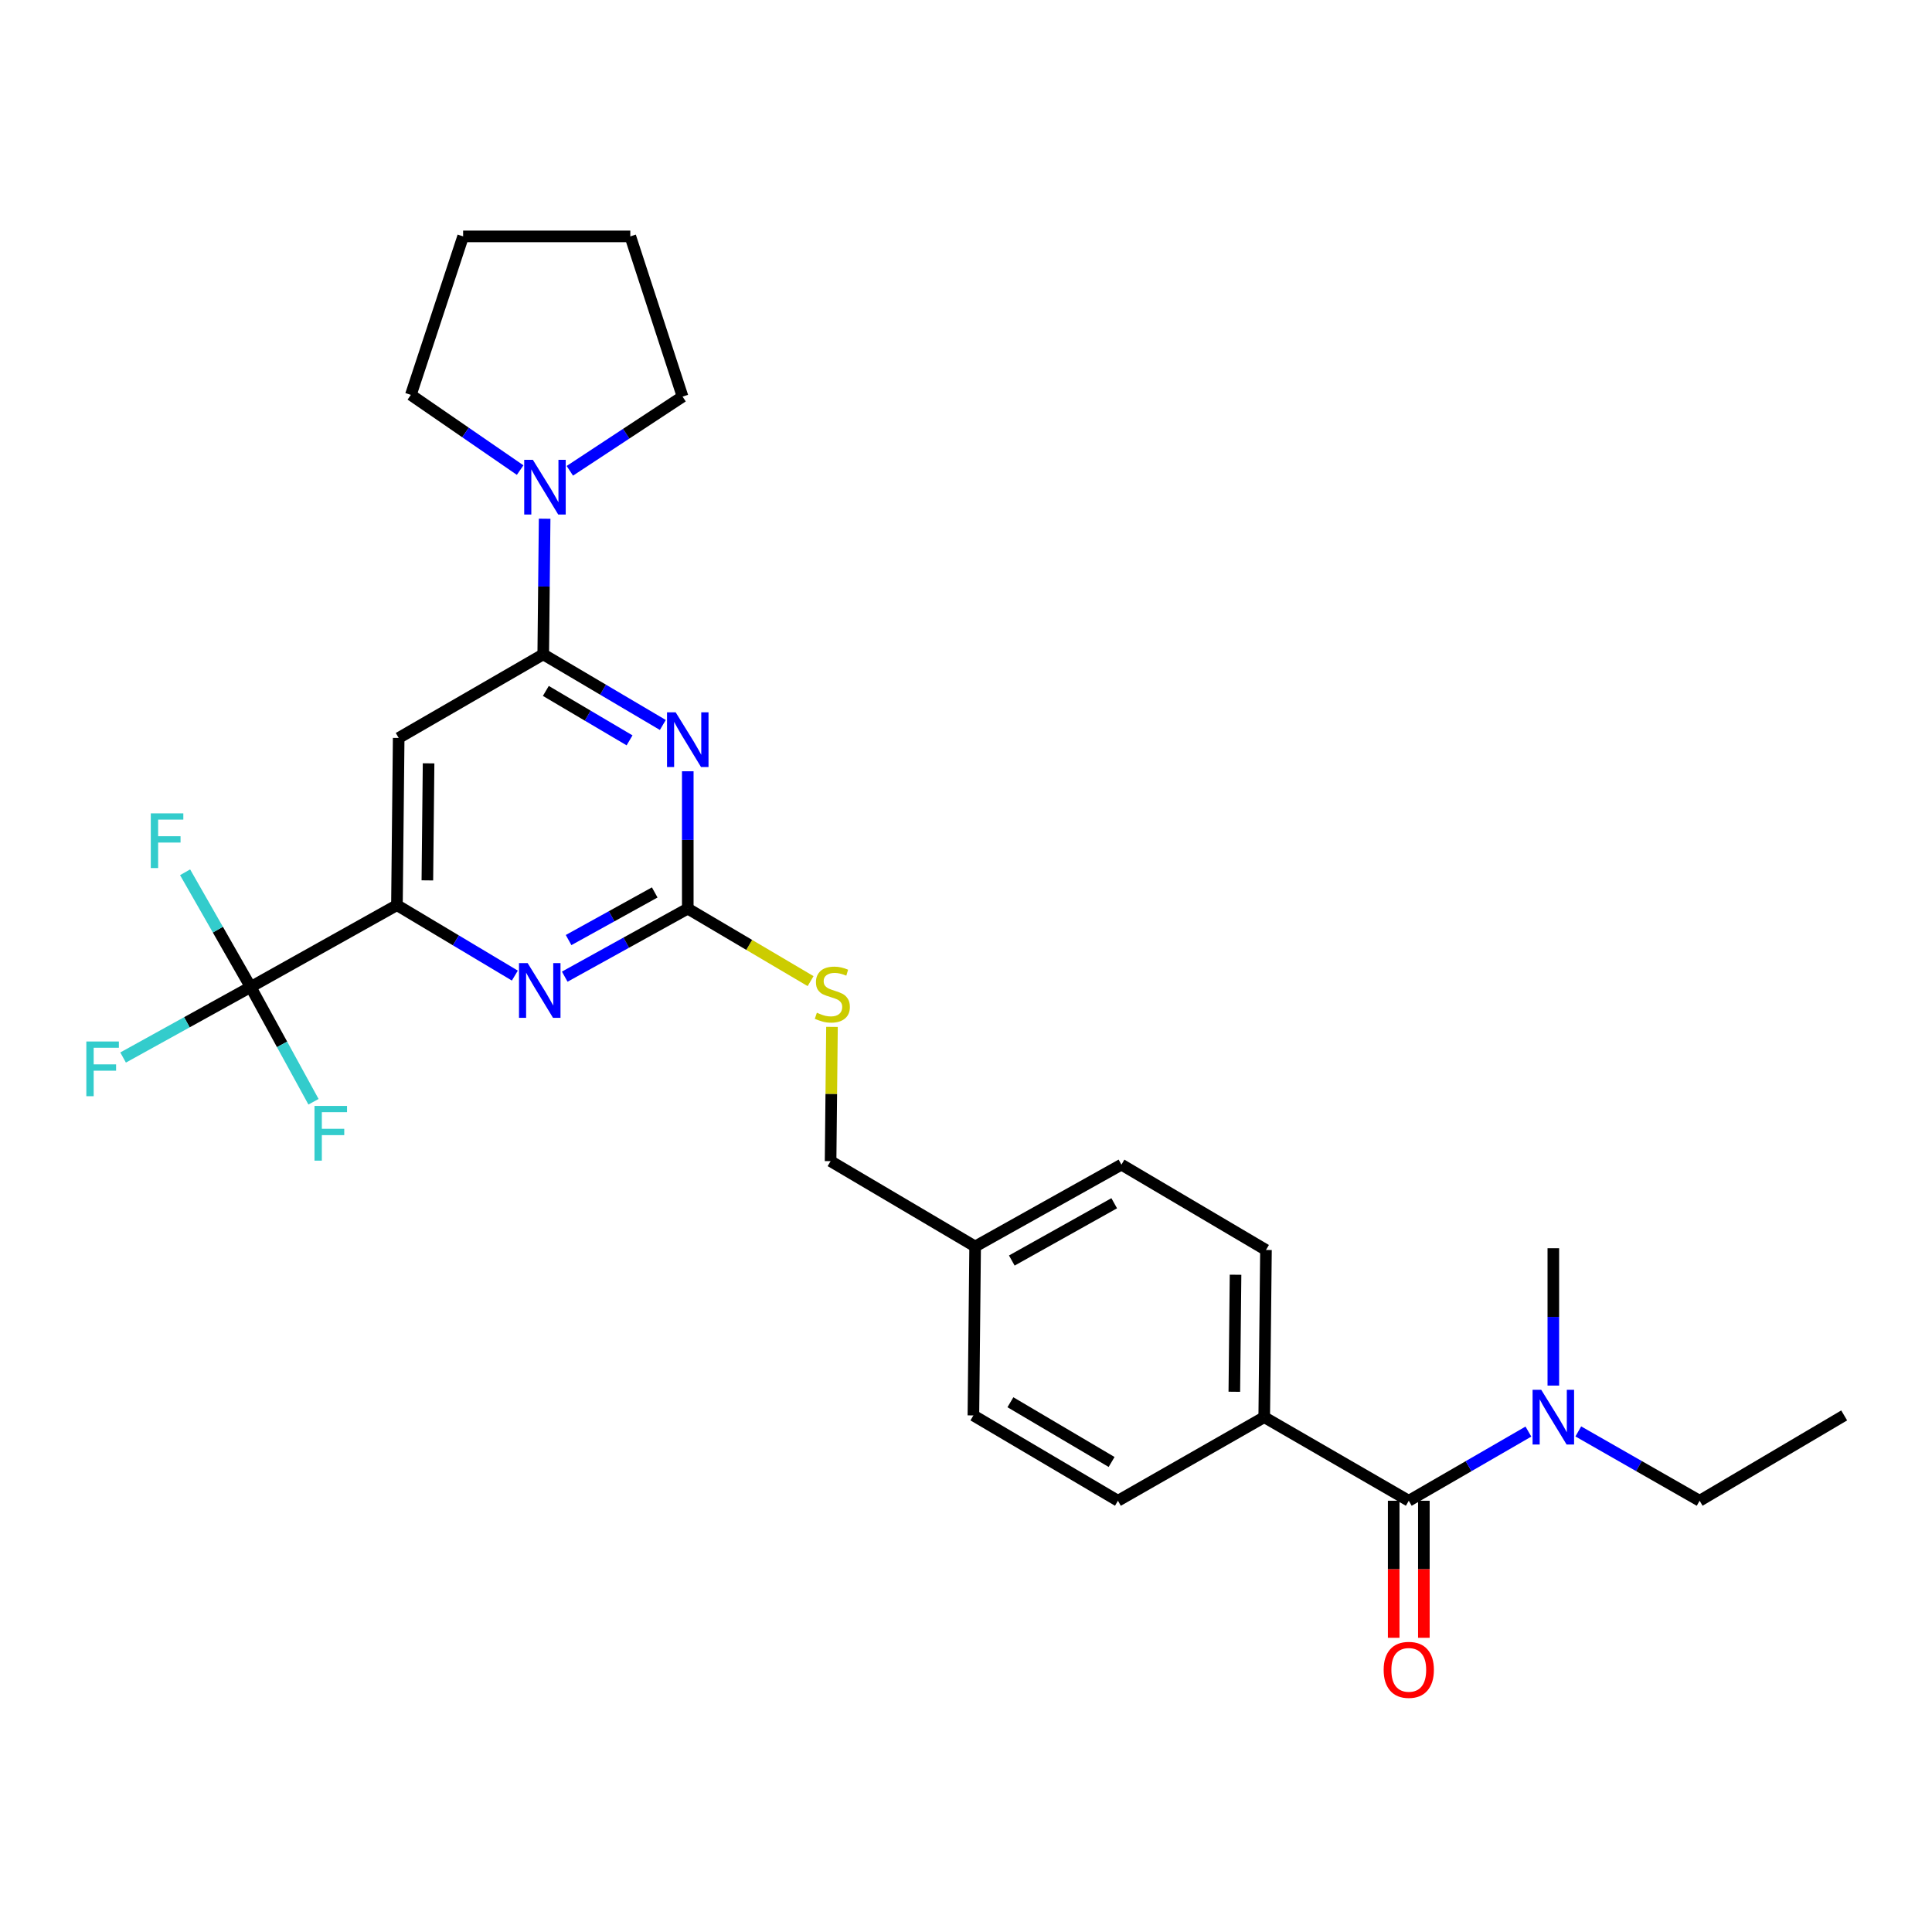 <?xml version='1.0' encoding='iso-8859-1'?>
<svg version='1.1' baseProfile='full'
              xmlns='http://www.w3.org/2000/svg'
                      xmlns:rdkit='http://www.rdkit.org/xml'
                      xmlns:xlink='http://www.w3.org/1999/xlink'
                  xml:space='preserve'
width='1000px' height='1000px' viewBox='0 0 1000 1000'>
<!-- END OF HEADER -->
<rect style='opacity:1.0;fill:#FFFFFF;stroke:none' width='1000' height='1000' x='0' y='0'> </rect>
<path class='bond-0' d='M 729.182,776.787 L 760.142,758.884' style='fill:none;fill-rule:evenodd;stroke:#000000;stroke-width:6px;stroke-linecap:butt;stroke-linejoin:miter;stroke-opacity:1' />
<path class='bond-0' d='M 760.142,758.884 L 791.102,740.982' style='fill:none;fill-rule:evenodd;stroke:#0000FF;stroke-width:6px;stroke-linecap:butt;stroke-linejoin:miter;stroke-opacity:1' />
<path class='bond-1' d='M 721.375,776.787 L 721.375,812.254' style='fill:none;fill-rule:evenodd;stroke:#000000;stroke-width:6px;stroke-linecap:butt;stroke-linejoin:miter;stroke-opacity:1' />
<path class='bond-1' d='M 721.375,812.254 L 721.375,847.722' style='fill:none;fill-rule:evenodd;stroke:#FF0000;stroke-width:6px;stroke-linecap:butt;stroke-linejoin:miter;stroke-opacity:1' />
<path class='bond-1' d='M 736.988,776.787 L 736.988,812.254' style='fill:none;fill-rule:evenodd;stroke:#000000;stroke-width:6px;stroke-linecap:butt;stroke-linejoin:miter;stroke-opacity:1' />
<path class='bond-1' d='M 736.988,812.254 L 736.988,847.722' style='fill:none;fill-rule:evenodd;stroke:#FF0000;stroke-width:6px;stroke-linecap:butt;stroke-linejoin:miter;stroke-opacity:1' />
<path class='bond-2' d='M 729.182,776.787 L 654.361,733.522' style='fill:none;fill-rule:evenodd;stroke:#000000;stroke-width:6px;stroke-linecap:butt;stroke-linejoin:miter;stroke-opacity:1' />
<path class='bond-3' d='M 804.002,717.176 L 804.002,681.628' style='fill:none;fill-rule:evenodd;stroke:#0000FF;stroke-width:6px;stroke-linecap:butt;stroke-linejoin:miter;stroke-opacity:1' />
<path class='bond-3' d='M 804.002,681.628 L 804.002,646.081' style='fill:none;fill-rule:evenodd;stroke:#000000;stroke-width:6px;stroke-linecap:butt;stroke-linejoin:miter;stroke-opacity:1' />
<path class='bond-4' d='M 816.923,740.904 L 848.324,758.846' style='fill:none;fill-rule:evenodd;stroke:#0000FF;stroke-width:6px;stroke-linecap:butt;stroke-linejoin:miter;stroke-opacity:1' />
<path class='bond-4' d='M 848.324,758.846 L 879.725,776.787' style='fill:none;fill-rule:evenodd;stroke:#000000;stroke-width:6px;stroke-linecap:butt;stroke-linejoin:miter;stroke-opacity:1' />
<path class='bond-5' d='M 954.545,732.62 L 879.725,776.787' style='fill:none;fill-rule:evenodd;stroke:#000000;stroke-width:6px;stroke-linecap:butt;stroke-linejoin:miter;stroke-opacity:1' />
<path class='bond-6' d='M 212.664,204.383 L 240.944,223.85' style='fill:none;fill-rule:evenodd;stroke:#000000;stroke-width:6px;stroke-linecap:butt;stroke-linejoin:miter;stroke-opacity:1' />
<path class='bond-6' d='M 240.944,223.85 L 269.225,243.316' style='fill:none;fill-rule:evenodd;stroke:#0000FF;stroke-width:6px;stroke-linecap:butt;stroke-linejoin:miter;stroke-opacity:1' />
<path class='bond-7' d='M 212.664,204.383 L 239.709,122.355' style='fill:none;fill-rule:evenodd;stroke:#000000;stroke-width:6px;stroke-linecap:butt;stroke-linejoin:miter;stroke-opacity:1' />
<path class='bond-8' d='M 281.903,268.482 L 281.541,303.59' style='fill:none;fill-rule:evenodd;stroke:#0000FF;stroke-width:6px;stroke-linecap:butt;stroke-linejoin:miter;stroke-opacity:1' />
<path class='bond-8' d='M 281.541,303.59 L 281.178,338.698' style='fill:none;fill-rule:evenodd;stroke:#000000;stroke-width:6px;stroke-linecap:butt;stroke-linejoin:miter;stroke-opacity:1' />
<path class='bond-9' d='M 294.943,243.687 L 324.118,224.486' style='fill:none;fill-rule:evenodd;stroke:#0000FF;stroke-width:6px;stroke-linecap:butt;stroke-linejoin:miter;stroke-opacity:1' />
<path class='bond-9' d='M 324.118,224.486 L 353.293,205.285' style='fill:none;fill-rule:evenodd;stroke:#000000;stroke-width:6px;stroke-linecap:butt;stroke-linejoin:miter;stroke-opacity:1' />
<path class='bond-10' d='M 353.293,205.285 L 326.248,122.355' style='fill:none;fill-rule:evenodd;stroke:#000000;stroke-width:6px;stroke-linecap:butt;stroke-linejoin:miter;stroke-opacity:1' />
<path class='bond-11' d='M 419.559,507.831 L 387.774,489.068' style='fill:none;fill-rule:evenodd;stroke:#CCCC00;stroke-width:6px;stroke-linecap:butt;stroke-linejoin:miter;stroke-opacity:1' />
<path class='bond-11' d='M 387.774,489.068 L 355.99,470.306' style='fill:none;fill-rule:evenodd;stroke:#000000;stroke-width:6px;stroke-linecap:butt;stroke-linejoin:miter;stroke-opacity:1' />
<path class='bond-12' d='M 430.633,531.516 L 430.271,566.264' style='fill:none;fill-rule:evenodd;stroke:#CCCC00;stroke-width:6px;stroke-linecap:butt;stroke-linejoin:miter;stroke-opacity:1' />
<path class='bond-12' d='M 430.271,566.264 L 429.909,601.012' style='fill:none;fill-rule:evenodd;stroke:#000000;stroke-width:6px;stroke-linecap:butt;stroke-linejoin:miter;stroke-opacity:1' />
<path class='bond-13' d='M 206.358,381.963 L 205.456,468.502' style='fill:none;fill-rule:evenodd;stroke:#000000;stroke-width:6px;stroke-linecap:butt;stroke-linejoin:miter;stroke-opacity:1' />
<path class='bond-13' d='M 221.835,395.106 L 221.203,455.683' style='fill:none;fill-rule:evenodd;stroke:#000000;stroke-width:6px;stroke-linecap:butt;stroke-linejoin:miter;stroke-opacity:1' />
<path class='bond-14' d='M 206.358,381.963 L 281.178,338.698' style='fill:none;fill-rule:evenodd;stroke:#000000;stroke-width:6px;stroke-linecap:butt;stroke-linejoin:miter;stroke-opacity:1' />
<path class='bond-15' d='M 205.456,468.502 L 129.733,510.873' style='fill:none;fill-rule:evenodd;stroke:#000000;stroke-width:6px;stroke-linecap:butt;stroke-linejoin:miter;stroke-opacity:1' />
<path class='bond-16' d='M 205.456,468.502 L 235.969,486.733' style='fill:none;fill-rule:evenodd;stroke:#000000;stroke-width:6px;stroke-linecap:butt;stroke-linejoin:miter;stroke-opacity:1' />
<path class='bond-16' d='M 235.969,486.733 L 266.481,504.965' style='fill:none;fill-rule:evenodd;stroke:#0000FF;stroke-width:6px;stroke-linecap:butt;stroke-linejoin:miter;stroke-opacity:1' />
<path class='bond-17' d='M 292.303,505.52 L 324.147,487.913' style='fill:none;fill-rule:evenodd;stroke:#0000FF;stroke-width:6px;stroke-linecap:butt;stroke-linejoin:miter;stroke-opacity:1' />
<path class='bond-17' d='M 324.147,487.913 L 355.99,470.306' style='fill:none;fill-rule:evenodd;stroke:#000000;stroke-width:6px;stroke-linecap:butt;stroke-linejoin:miter;stroke-opacity:1' />
<path class='bond-17' d='M 294.301,486.575 L 316.592,474.25' style='fill:none;fill-rule:evenodd;stroke:#0000FF;stroke-width:6px;stroke-linecap:butt;stroke-linejoin:miter;stroke-opacity:1' />
<path class='bond-17' d='M 316.592,474.25 L 338.882,461.925' style='fill:none;fill-rule:evenodd;stroke:#000000;stroke-width:6px;stroke-linecap:butt;stroke-linejoin:miter;stroke-opacity:1' />
<path class='bond-18' d='M 355.99,470.306 L 355.99,434.758' style='fill:none;fill-rule:evenodd;stroke:#000000;stroke-width:6px;stroke-linecap:butt;stroke-linejoin:miter;stroke-opacity:1' />
<path class='bond-18' d='M 355.99,434.758 L 355.99,399.211' style='fill:none;fill-rule:evenodd;stroke:#0000FF;stroke-width:6px;stroke-linecap:butt;stroke-linejoin:miter;stroke-opacity:1' />
<path class='bond-19' d='M 343.078,375.242 L 312.128,356.97' style='fill:none;fill-rule:evenodd;stroke:#0000FF;stroke-width:6px;stroke-linecap:butt;stroke-linejoin:miter;stroke-opacity:1' />
<path class='bond-19' d='M 312.128,356.97 L 281.178,338.698' style='fill:none;fill-rule:evenodd;stroke:#000000;stroke-width:6px;stroke-linecap:butt;stroke-linejoin:miter;stroke-opacity:1' />
<path class='bond-19' d='M 325.856,383.205 L 304.191,370.414' style='fill:none;fill-rule:evenodd;stroke:#0000FF;stroke-width:6px;stroke-linecap:butt;stroke-linejoin:miter;stroke-opacity:1' />
<path class='bond-19' d='M 304.191,370.414 L 282.526,357.624' style='fill:none;fill-rule:evenodd;stroke:#000000;stroke-width:6px;stroke-linecap:butt;stroke-linejoin:miter;stroke-opacity:1' />
<path class='bond-20' d='M 580.452,602.816 L 504.729,645.179' style='fill:none;fill-rule:evenodd;stroke:#000000;stroke-width:6px;stroke-linecap:butt;stroke-linejoin:miter;stroke-opacity:1' />
<path class='bond-20' d='M 576.716,622.796 L 523.71,652.45' style='fill:none;fill-rule:evenodd;stroke:#000000;stroke-width:6px;stroke-linecap:butt;stroke-linejoin:miter;stroke-opacity:1' />
<path class='bond-21' d='M 580.452,602.816 L 655.263,646.983' style='fill:none;fill-rule:evenodd;stroke:#000000;stroke-width:6px;stroke-linecap:butt;stroke-linejoin:miter;stroke-opacity:1' />
<path class='bond-22' d='M 504.729,645.179 L 503.827,732.62' style='fill:none;fill-rule:evenodd;stroke:#000000;stroke-width:6px;stroke-linecap:butt;stroke-linejoin:miter;stroke-opacity:1' />
<path class='bond-23' d='M 504.729,645.179 L 429.909,601.012' style='fill:none;fill-rule:evenodd;stroke:#000000;stroke-width:6px;stroke-linecap:butt;stroke-linejoin:miter;stroke-opacity:1' />
<path class='bond-24' d='M 503.827,732.62 L 578.647,776.787' style='fill:none;fill-rule:evenodd;stroke:#000000;stroke-width:6px;stroke-linecap:butt;stroke-linejoin:miter;stroke-opacity:1' />
<path class='bond-24' d='M 522.987,725.8 L 575.361,756.717' style='fill:none;fill-rule:evenodd;stroke:#000000;stroke-width:6px;stroke-linecap:butt;stroke-linejoin:miter;stroke-opacity:1' />
<path class='bond-25' d='M 578.647,776.787 L 654.361,733.522' style='fill:none;fill-rule:evenodd;stroke:#000000;stroke-width:6px;stroke-linecap:butt;stroke-linejoin:miter;stroke-opacity:1' />
<path class='bond-26' d='M 129.733,510.873 L 96.725,529.122' style='fill:none;fill-rule:evenodd;stroke:#000000;stroke-width:6px;stroke-linecap:butt;stroke-linejoin:miter;stroke-opacity:1' />
<path class='bond-26' d='M 96.725,529.122 L 63.717,547.371' style='fill:none;fill-rule:evenodd;stroke:#33CCCC;stroke-width:6px;stroke-linecap:butt;stroke-linejoin:miter;stroke-opacity:1' />
<path class='bond-27' d='M 129.733,510.873 L 145.999,540.571' style='fill:none;fill-rule:evenodd;stroke:#000000;stroke-width:6px;stroke-linecap:butt;stroke-linejoin:miter;stroke-opacity:1' />
<path class='bond-27' d='M 145.999,540.571 L 162.265,570.269' style='fill:none;fill-rule:evenodd;stroke:#33CCCC;stroke-width:6px;stroke-linecap:butt;stroke-linejoin:miter;stroke-opacity:1' />
<path class='bond-28' d='M 129.733,510.873 L 112.769,481.182' style='fill:none;fill-rule:evenodd;stroke:#000000;stroke-width:6px;stroke-linecap:butt;stroke-linejoin:miter;stroke-opacity:1' />
<path class='bond-28' d='M 112.769,481.182 L 95.804,451.491' style='fill:none;fill-rule:evenodd;stroke:#33CCCC;stroke-width:6px;stroke-linecap:butt;stroke-linejoin:miter;stroke-opacity:1' />
<path class='bond-29' d='M 654.361,733.522 L 655.263,646.983' style='fill:none;fill-rule:evenodd;stroke:#000000;stroke-width:6px;stroke-linecap:butt;stroke-linejoin:miter;stroke-opacity:1' />
<path class='bond-29' d='M 638.885,720.378 L 639.516,659.801' style='fill:none;fill-rule:evenodd;stroke:#000000;stroke-width:6px;stroke-linecap:butt;stroke-linejoin:miter;stroke-opacity:1' />
<path class='bond-30' d='M 239.709,122.355 L 326.248,122.355' style='fill:none;fill-rule:evenodd;stroke:#000000;stroke-width:6px;stroke-linecap:butt;stroke-linejoin:miter;stroke-opacity:1' />
<path  class='atom-1' d='M 797.742 719.362
L 807.022 734.362
Q 807.942 735.842, 809.422 738.522
Q 810.902 741.202, 810.982 741.362
L 810.982 719.362
L 814.742 719.362
L 814.742 747.682
L 810.862 747.682
L 800.902 731.282
Q 799.742 729.362, 798.502 727.162
Q 797.302 724.962, 796.942 724.282
L 796.942 747.682
L 793.262 747.682
L 793.262 719.362
L 797.742 719.362
' fill='#0000FF'/>
<path  class='atom-2' d='M 716.182 864.308
Q 716.182 857.508, 719.542 853.708
Q 722.902 849.908, 729.182 849.908
Q 735.462 849.908, 738.822 853.708
Q 742.182 857.508, 742.182 864.308
Q 742.182 871.188, 738.782 875.108
Q 735.382 878.988, 729.182 878.988
Q 722.942 878.988, 719.542 875.108
Q 716.182 871.228, 716.182 864.308
M 729.182 875.788
Q 733.502 875.788, 735.822 872.908
Q 738.182 869.988, 738.182 864.308
Q 738.182 858.748, 735.822 855.948
Q 733.502 853.108, 729.182 853.108
Q 724.862 853.108, 722.502 855.908
Q 720.182 858.708, 720.182 864.308
Q 720.182 870.028, 722.502 872.908
Q 724.862 875.788, 729.182 875.788
' fill='#FF0000'/>
<path  class='atom-6' d='M 275.812 237.999
L 285.092 252.999
Q 286.012 254.479, 287.492 257.159
Q 288.972 259.839, 289.052 259.999
L 289.052 237.999
L 292.812 237.999
L 292.812 266.319
L 288.932 266.319
L 278.972 249.919
Q 277.812 247.999, 276.572 245.799
Q 275.372 243.599, 275.012 242.919
L 275.012 266.319
L 271.332 266.319
L 271.332 237.999
L 275.812 237.999
' fill='#0000FF'/>
<path  class='atom-8' d='M 422.811 524.193
Q 423.131 524.313, 424.451 524.873
Q 425.771 525.433, 427.211 525.793
Q 428.691 526.113, 430.131 526.113
Q 432.811 526.113, 434.371 524.833
Q 435.931 523.513, 435.931 521.233
Q 435.931 519.673, 435.131 518.713
Q 434.371 517.753, 433.171 517.233
Q 431.971 516.713, 429.971 516.113
Q 427.451 515.353, 425.931 514.633
Q 424.451 513.913, 423.371 512.393
Q 422.331 510.873, 422.331 508.313
Q 422.331 504.753, 424.731 502.553
Q 427.171 500.353, 431.971 500.353
Q 435.251 500.353, 438.971 501.913
L 438.051 504.993
Q 434.651 503.593, 432.091 503.593
Q 429.331 503.593, 427.811 504.753
Q 426.291 505.873, 426.331 507.833
Q 426.331 509.353, 427.091 510.273
Q 427.891 511.193, 429.011 511.713
Q 430.171 512.233, 432.091 512.833
Q 434.651 513.633, 436.171 514.433
Q 437.691 515.233, 438.771 516.873
Q 439.891 518.473, 439.891 521.233
Q 439.891 525.153, 437.251 527.273
Q 434.651 529.353, 430.291 529.353
Q 427.771 529.353, 425.851 528.793
Q 423.971 528.273, 421.731 527.353
L 422.811 524.193
' fill='#CCCC00'/>
<path  class='atom-11' d='M 273.114 498.509
L 282.394 513.509
Q 283.314 514.989, 284.794 517.669
Q 286.274 520.349, 286.354 520.509
L 286.354 498.509
L 290.114 498.509
L 290.114 526.829
L 286.234 526.829
L 276.274 510.429
Q 275.114 508.509, 273.874 506.309
Q 272.674 504.109, 272.314 503.429
L 272.314 526.829
L 268.634 526.829
L 268.634 498.509
L 273.114 498.509
' fill='#0000FF'/>
<path  class='atom-13' d='M 349.73 368.705
L 359.01 383.705
Q 359.93 385.185, 361.41 387.865
Q 362.89 390.545, 362.97 390.705
L 362.97 368.705
L 366.73 368.705
L 366.73 397.025
L 362.85 397.025
L 352.89 380.625
Q 351.73 378.705, 350.49 376.505
Q 349.29 374.305, 348.93 373.625
L 348.93 397.025
L 345.25 397.025
L 345.25 368.705
L 349.73 368.705
' fill='#0000FF'/>
<path  class='atom-20' d='M 44.689 539.076
L 61.529 539.076
L 61.529 542.316
L 48.489 542.316
L 48.489 550.916
L 60.089 550.916
L 60.089 554.196
L 48.489 554.196
L 48.489 567.396
L 44.689 567.396
L 44.689 539.076
' fill='#33CCCC'/>
<path  class='atom-21' d='M 162.783 572.427
L 179.623 572.427
L 179.623 575.667
L 166.583 575.667
L 166.583 584.267
L 178.183 584.267
L 178.183 587.547
L 166.583 587.547
L 166.583 600.747
L 162.783 600.747
L 162.783 572.427
' fill='#33CCCC'/>
<path  class='atom-22' d='M 78.048 420.991
L 94.888 420.991
L 94.888 424.231
L 81.848 424.231
L 81.848 432.831
L 93.448 432.831
L 93.448 436.111
L 81.848 436.111
L 81.848 449.311
L 78.048 449.311
L 78.048 420.991
' fill='#33CCCC'/>
</svg>

